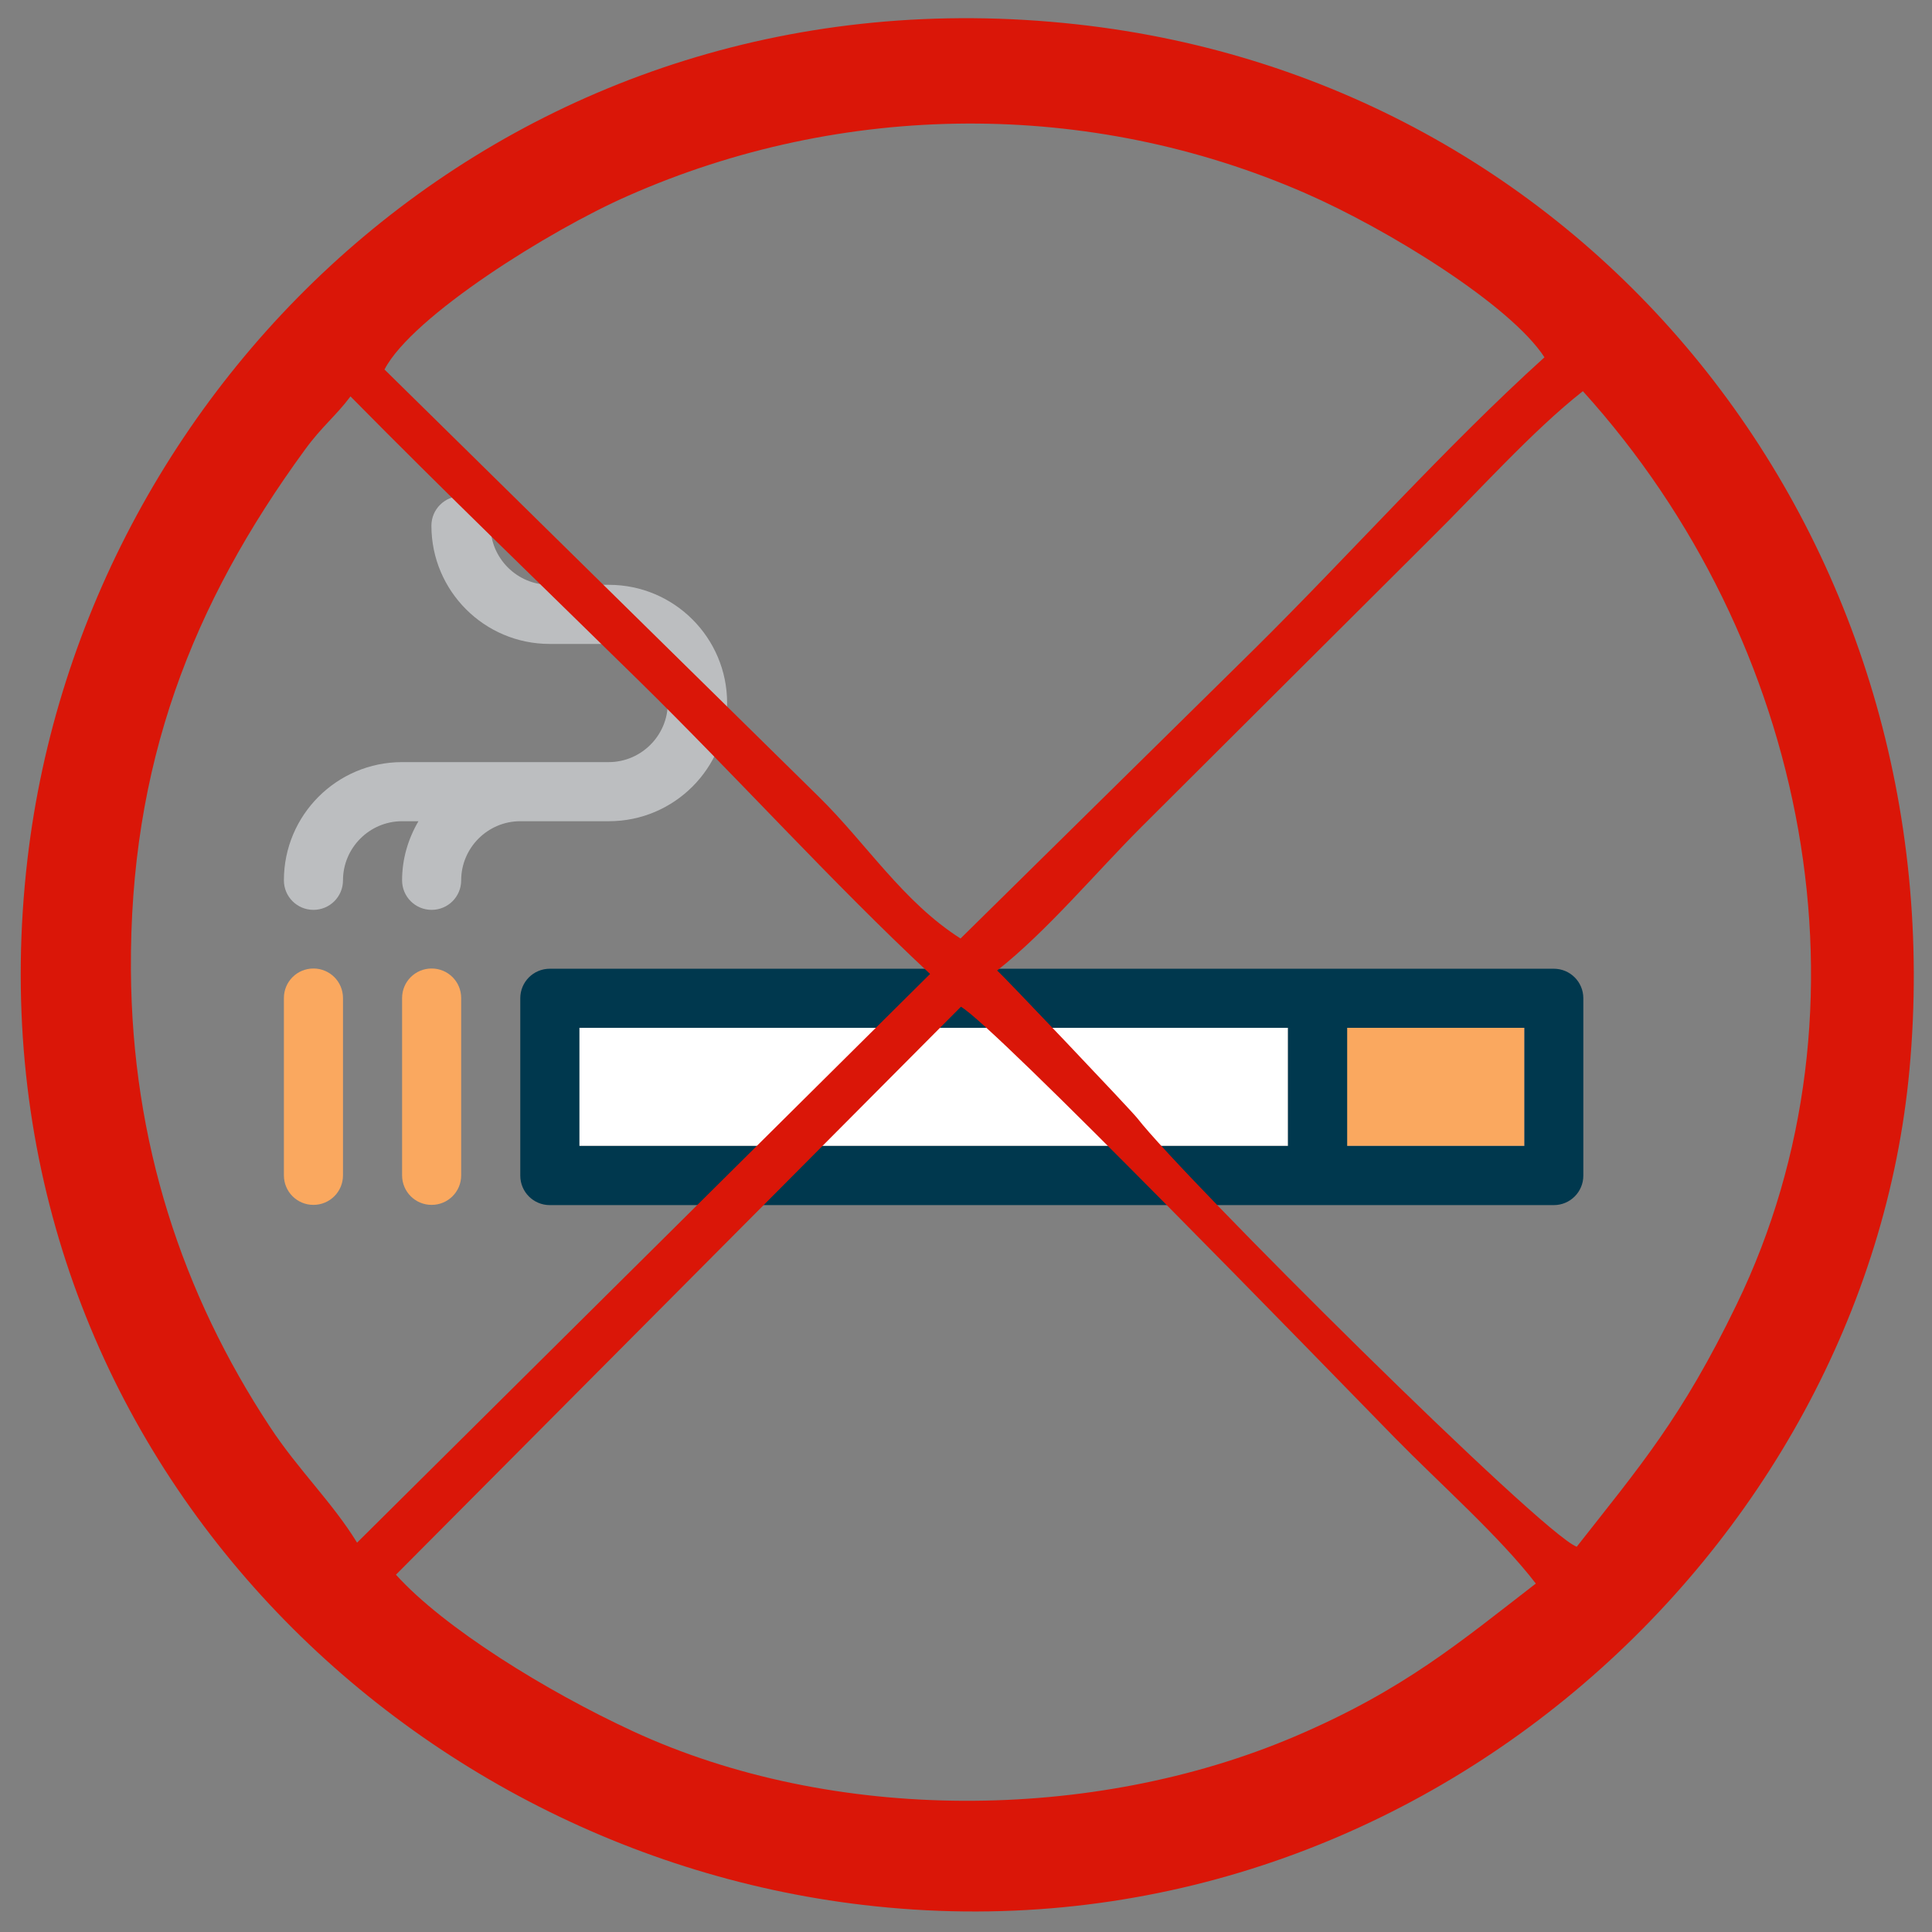<?xml version="1.0" encoding="UTF-8"?>
<!DOCTYPE svg PUBLIC "-//W3C//DTD SVG 1.1//EN" "http://www.w3.org/Graphics/SVG/1.1/DTD/svg11.dtd">
<!-- Creator: CorelDRAW 2017 -->
<svg xmlns="http://www.w3.org/2000/svg" xml:space="preserve" width="8.5in" height="8.5in" version="1.1" style="shape-rendering:geometricPrecision; text-rendering:geometricPrecision; image-rendering:optimizeQuality; fill-rule:evenodd; clip-rule:evenodd"
viewBox="0 0 8500 8500"
 xmlns:xlink="http://www.w3.org/1999/xlink">
 <rect x="0" y="0" width="8500" height="8500" fill="#808080" stroke="none"/>
 <defs>
  <style type="text/css">
   <![CDATA[
    .fil2 {fill:#00384E}
    .fil3 {fill:#BCBEC0}
    .fil4 {fill:#DA1608}
    .fil0 {fill:#FAA85F}
    .fil1 {fill:white}
   ]]>
  </style>
 </defs>
 <g id="Layer_x0020_1">
  <g id="_102280052320">
   <rect class="fil0" x="5926" y="4521" width="780" height="520"/>
   <rect class="fil1" x="2548" y="4521" width="3118" height="520"/>
   <path class="fil2" d="M6836 4262l-4417 0c-72,0 -130,58 -130,130l0 780c0,72 58,130 130,130l4417 0c72,0 130,-58 130,-130l0 -780c0,-72 -58,-130 -130,-130zm-4287 260l3118 0 0 520 -3118 0 0 -520zm4158 520l-780 0 0 -520 780 0 0 520z"/>
   <g>
    <path class="fil0" d="M1899 5301c-72,0 -130,-58 -130,-130l0 -780c0,-72 58,-130 130,-130 72,0 130,58 130,130l0 780c0,72 -58,130 -130,130z"/>
    <path class="fil0" d="M1379 5301c-72,0 -130,-58 -130,-130l0 -780c0,-72 58,-130 130,-130 72,0 130,58 130,130l0 780c0,72 -58,130 -130,130z"/>
   </g>
   <path class="fil3" d="M2678 2573l-260 0c-143,0 -260,-117 -260,-260 0,-72 -58,-130 -130,-130 -72,0 -130,58 -130,130 0,287 233,520 520,520l260 0c143,0 260,117 260,260 0,143 -117,260 -260,260l-909 0c-287,0 -520,233 -520,520 0,72 58,130 130,130 72,0 130,-58 130,-130 0,-143 117,-260 260,-260l72 0c-45,77 -72,165 -72,260 0,72 58,130 130,130 72,0 130,-58 130,-130 0,-143 117,-260 260,-260l390 0c287,0 520,-233 520,-520 0,-287 -233,-520 -520,-520z"/>
   <g>
   </g>
   <g>
   </g>
   <g>
   </g>
   <g>
   </g>
   <g>
   </g>
   <g>
   </g>
   <g>
   </g>
   <g>
   </g>
   <g>
   </g>
   <g>
   </g>
   <g>
   </g>
   <g>
   </g>
   <g>
   </g>
   <g>
   </g>
   <g>
   </g>
  </g>
  <path class="fil4" d="M4227 4429c142,77 1592,1572 1910,1897 196,200 461,434 620,641 -332,256 -580,468 -1061,673 -888,378 -2032,384 -2913,-24 -378,-175 -829,-453 -1041,-688l2485 -2498 0 -1zm161 -160c217,-171 434,-431 635,-632l1271 -1267c202,-199 447,-474 670,-649 992,1096 1310,2713 676,4019 -242,500 -426,712 -703,1065 -155,-57 -1728,-1621 -1933,-1885 -27,-35 -604,-642 -617,-650l1 -1zm-2817 2518c-110,-179 -258,-319 -383,-509 -387,-587 -607,-1255 -612,-2009 -6,-903 267,-1608 766,-2291 75,-103 136,-148 200,-234 415,421 837,827 1266,1248 435,427 851,889 1284,1293l-2521 2502zm121 -5162c121,-233 726,-612 1070,-763 945,-418 2031,-427 2981,-12 362,158 902,491 1052,722 -437,395 -853,865 -1281,1288l-1288 1269c-253,-161 -415,-419 -624,-624l-1911 -1880 1 0zm6709 3080c211,-2302 -1365,-4345 -3664,-4598 -2459,-271 -4366,1536 -4616,3672 -287,2458 1542,4351 3677,4602 2403,283 4409,-1564 4603,-3676z"/>
 </g>
</svg>
